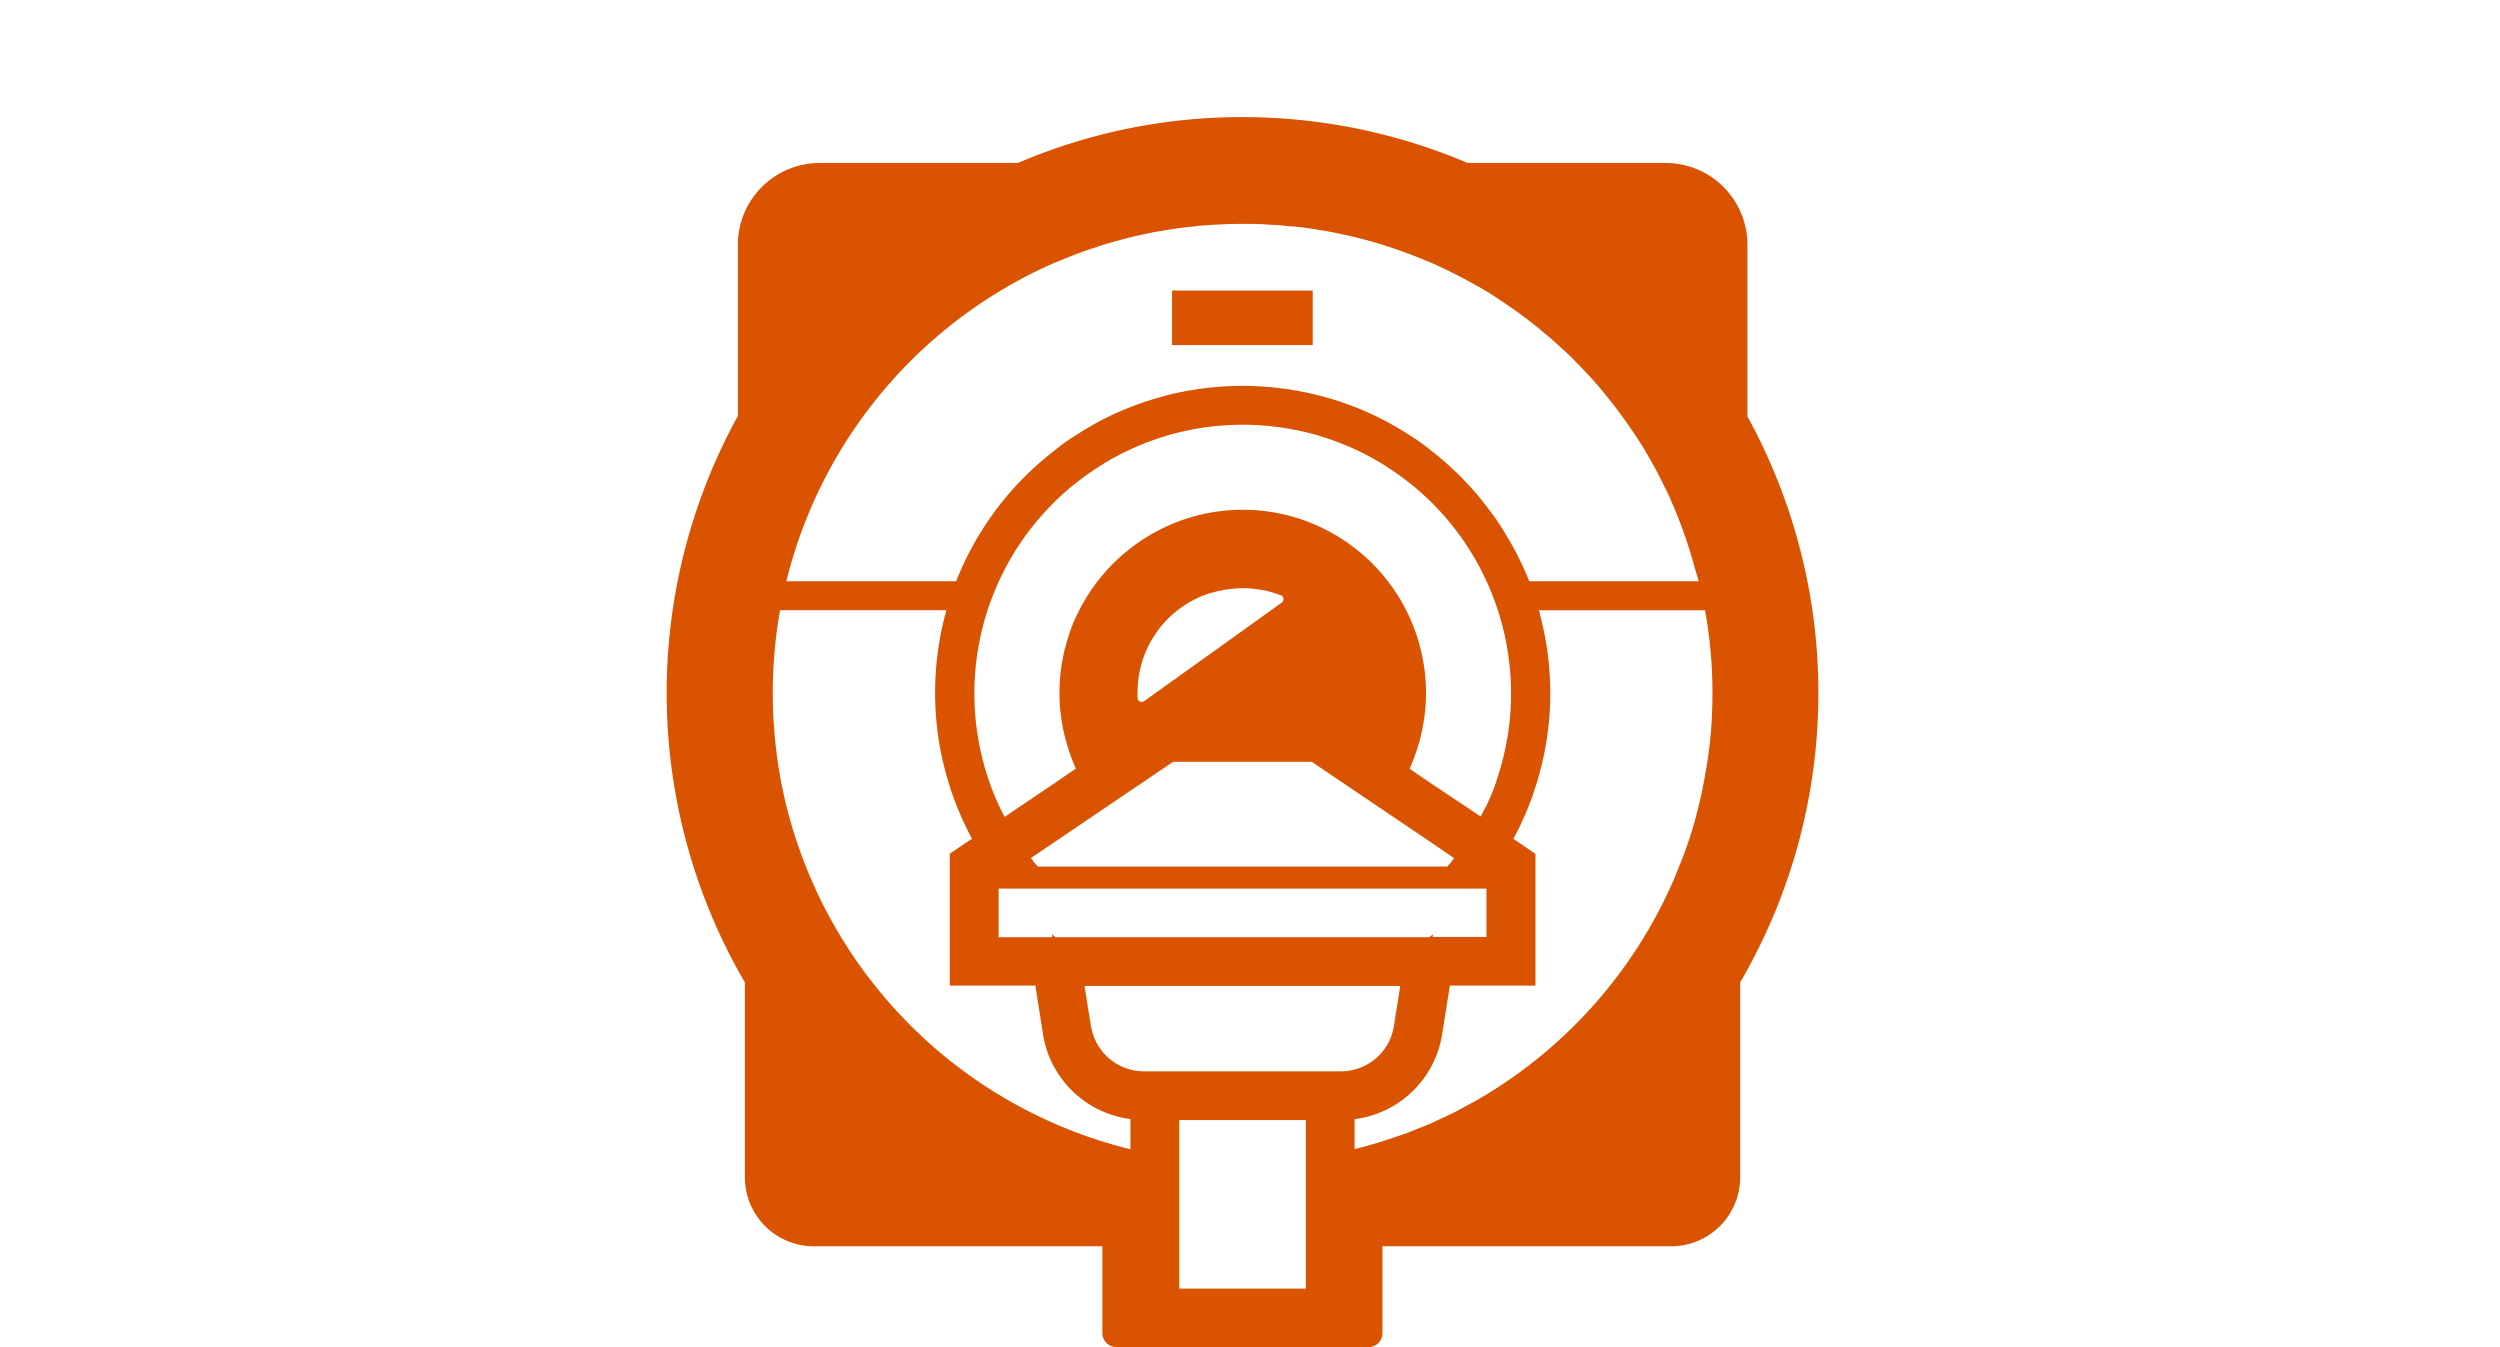 <svg xmlns="http://www.w3.org/2000/svg" width="60" height="32.331" viewBox="0 0 60 32.331">
  <g id="icn_gnav_05" transform="translate(16 2.811)">
    <g id="area" transform="translate(-16 -2.811)" fill="rgba(0,119,211,0.05)" stroke="#0077d3" stroke-width="1" opacity="0">
      <rect width="60" height="32" stroke="none"/>
      <rect x="0.5" y="0.5" width="59" height="31" fill="none"/>
    </g>
    <path id="パス_7731" data-name="パス 7731" d="M42.218,7.181V3.067A1.966,1.966,0,0,0,40.252,1.1H35.5A13.778,13.778,0,0,0,30.1,0,13.621,13.621,0,0,0,24.71,1.1H19.954a1.966,1.966,0,0,0-1.966,1.966V7.172a13.789,13.789,0,0,0,.168,13.595v4.677A1.657,1.657,0,0,0,19.813,27.1h6.923v2.083a.338.338,0,0,0,.337.337h6.053a.334.334,0,0,0,.332-.337V27.1h6.928a1.657,1.657,0,0,0,1.657-1.657V20.766a13.787,13.787,0,0,0,.173-13.585ZM35.794,23.552c-.146.086-.3.166-.447.245-.041.022-.081.045-.122.067-.131.067-.265.128-.4.19-.063.029-.125.061-.188.089-.1.045-.208.085-.312.127s-.2.082-.3.119c-.045.017-.091.03-.136.046a11.044,11.044,0,0,1-1.1.332v-.718A2.438,2.438,0,0,0,34.892,22l.183-1.156h2.055V18.515h0v-.834h0l-.529-.36a7.3,7.3,0,0,0,.636-1.61,7.2,7.2,0,0,0,.248-1.891,7.324,7.324,0,0,0-.235-1.837c-.012-.049-.021-.1-.034-.148H41.2a11.1,11.1,0,0,1,.178,1.985,11.387,11.387,0,0,1-.056,1.142c-.042.375-.1.745-.173,1.109-.051.267-.117.529-.187.791s-.153.51-.242.76c-.048.132-.1.262-.154.392s-.093.235-.144.35a11.3,11.3,0,0,1-4.573,5.156Zm-4.175.519v4.045H28.581V24.071Zm-4.211.7a11.279,11.279,0,0,1-8.359-8.7A11.424,11.424,0,0,1,19,11.834h3.154l.839,0a7.321,7.321,0,0,0-.271,1.983,7.2,7.2,0,0,0,.248,1.891,7.3,7.3,0,0,0,.637,1.61l-.534.36v3.165h2.055L25.309,22a2.438,2.438,0,0,0,2.1,2.046v.59Zm8.408-7.986,0,0L34.639,16l-.421-.286-.108-.075c.061-.14.117-.281.164-.426a3.685,3.685,0,0,0,.159-.632l.014-.07a4.126,4.126,0,0,0,.056-.688A4.4,4.4,0,0,0,31.812,9.77a3.809,3.809,0,0,0-.407-.15,4.4,4.4,0,0,0-2.6,0,3.8,3.8,0,0,0-.407.15,4.415,4.415,0,0,0-2.256,2.144,3.218,3.218,0,0,0-.169.393c-.047.136-.089.272-.126.412a4.35,4.35,0,0,0,.089,2.491c.047.145.1.286.164.426l-.112.075L25.567,16l-1.078.727-.1.068a6.129,6.129,0,0,1-.444-1.081,6.451,6.451,0,0,1,1.624-6.46c.141-.141.286-.272.44-.4,0,0,.009,0,.014-.009a7.054,7.054,0,0,1,.754-.534,6.308,6.308,0,0,1,1.414-.637c.07-.023.145-.047.22-.066a6.489,6.489,0,0,1,1.69-.225,6.561,6.561,0,0,1,1.7.225c.075.019.145.042.22.066a6.312,6.312,0,0,1,1.414.637,7.022,7.022,0,0,1,.754.534s.009.009.014.009c.154.131.3.262.44.4a6.459,6.459,0,0,1,1.62,6.46c-.028.094-.061.187-.089.281a5.475,5.475,0,0,1-.225.539C35.9,16.617,35.862,16.7,35.817,16.782Zm-10.8,1,.7-.472,1-.679,1.358-.918.36-.243h3.328l.36.243,1.358.918,1.007.679.652.445.041.028c-.056.07-.107.135-.164.2H25.187c-.06-.065-.111-.13-.166-.2Zm6.055-6.259a.1.1,0,0,1-.026.122l-.945.679-2.369,1.695a.1.1,0,0,1-.15-.075,1.255,1.255,0,0,1,0-.136,2.493,2.493,0,0,1,1.7-2.374.5.5,0,0,1,.112-.028,1.008,1.008,0,0,1,.2-.047.121.121,0,0,1,.051-.014,1.765,1.765,0,0,1,.215-.028,2.2,2.2,0,0,1,.5,0,1.928,1.928,0,0,1,.225.033h.014a2.658,2.658,0,0,1,.44.131.075.075,0,0,1,.026.019A.083.083,0,0,1,31.075,11.52Zm-4.609,10.3-.155-.974h6.528l1.05,0-.154.972a1.282,1.282,0,0,1-.946,1.035,1.21,1.21,0,0,1-.318.042H27.729a1.213,1.213,0,0,1-.318-.042A1.282,1.282,0,0,1,26.465,21.819Zm8.2-2.145.009-.069c-.028.024-.061.047-.094.07H25.613l-.067-.053-.013-.018v.008l-.009-.007.009.07H24.246V18.515H35.954v1.161H34.667Zm6.378-8.542H36.98c-.061-.155-.127-.309-.2-.459s-.15-.3-.23-.44c-.066-.112-.131-.225-.2-.337l-.07-.112c-.084-.127-.173-.253-.267-.375s-.192-.248-.29-.37a.156.156,0,0,1-.028-.028c-.1-.117-.211-.234-.318-.346s-.215-.211-.323-.309c-.033-.028-.061-.056-.094-.084-.1-.089-.211-.178-.318-.262a4.419,4.419,0,0,0-.482-.351c-.084-.051-.168-.108-.253-.159a7.2,7.2,0,0,0-2.2-.88q-.182-.042-.365-.07c-.089-.019-.178-.033-.262-.042a7.6,7.6,0,0,0-.983-.065,7.444,7.444,0,0,0-.974.065c-.084.009-.173.023-.262.042a1.176,1.176,0,0,0-.187.033,1.365,1.365,0,0,0-.2.042,2.074,2.074,0,0,0-.229.056c-.2.052-.393.112-.585.178-.094.033-.192.07-.286.108a6.434,6.434,0,0,0-.815.384c-.084.047-.173.1-.257.15s-.168.108-.253.159a4.384,4.384,0,0,0-.482.351,7.353,7.353,0,0,0-2.341,3.122h-3.3l-.775,0a11.285,11.285,0,0,1,6.487-7.666s0,0,.009,0c.141-.061.281-.117.426-.173a1.128,1.128,0,0,1,.131-.047c.136-.056.281-.1.421-.145.047-.019.094-.033.141-.047.332-.1.674-.192,1.02-.262.164-.037.328-.066.5-.089a1.048,1.048,0,0,1,.127-.023c.159-.023.323-.047.487-.061.019,0,.042,0,.061-.009.145-.014.29-.028.44-.033a1.5,1.5,0,0,1,.15-.009q.274-.014.548-.014h.009c.187,0,.37,0,.552.014a.982.982,0,0,1,.122.009c.155,0,.309.018.463.037a.266.266,0,0,1,.061,0c.164.014.323.037.487.061.037,0,.079.014.122.023.168.023.332.052.5.089.346.07.688.159,1.025.262.047.014.094.033.14.047.141.042.281.094.421.145.042.014.089.033.131.047.145.056.286.112.426.173,0,0,0,0,.009,0h0c.2.084.393.178.58.271,0,0,.01,0,.019.009.192.094.379.2.562.3s.375.22.552.342a11.39,11.39,0,0,1,.993.73c.023.023.052.047.079.07a5.921,5.921,0,0,1,.45.4s0,0,.009,0q.232.218.45.45c.15.155.295.314.431.478a11.861,11.861,0,0,1,.777,1.03c.122.178.239.361.346.548,0,0,0,0,0,0,.108.187.215.374.309.566s.2.388.281.59a11.042,11.042,0,0,1,.564,1.623C41,10.967,41.025,11.046,41.045,11.132Z" transform="translate(-16.279)" fill="#d95300"/>
    <path id="パス_7732" data-name="パス 7732" d="M230.1,72.192v-.009h-3.375v1.3h0v.009H230.1v-1.3Z" transform="translate(-214.595 -68.021)" fill="#d95300"/>
  </g>
</svg>
